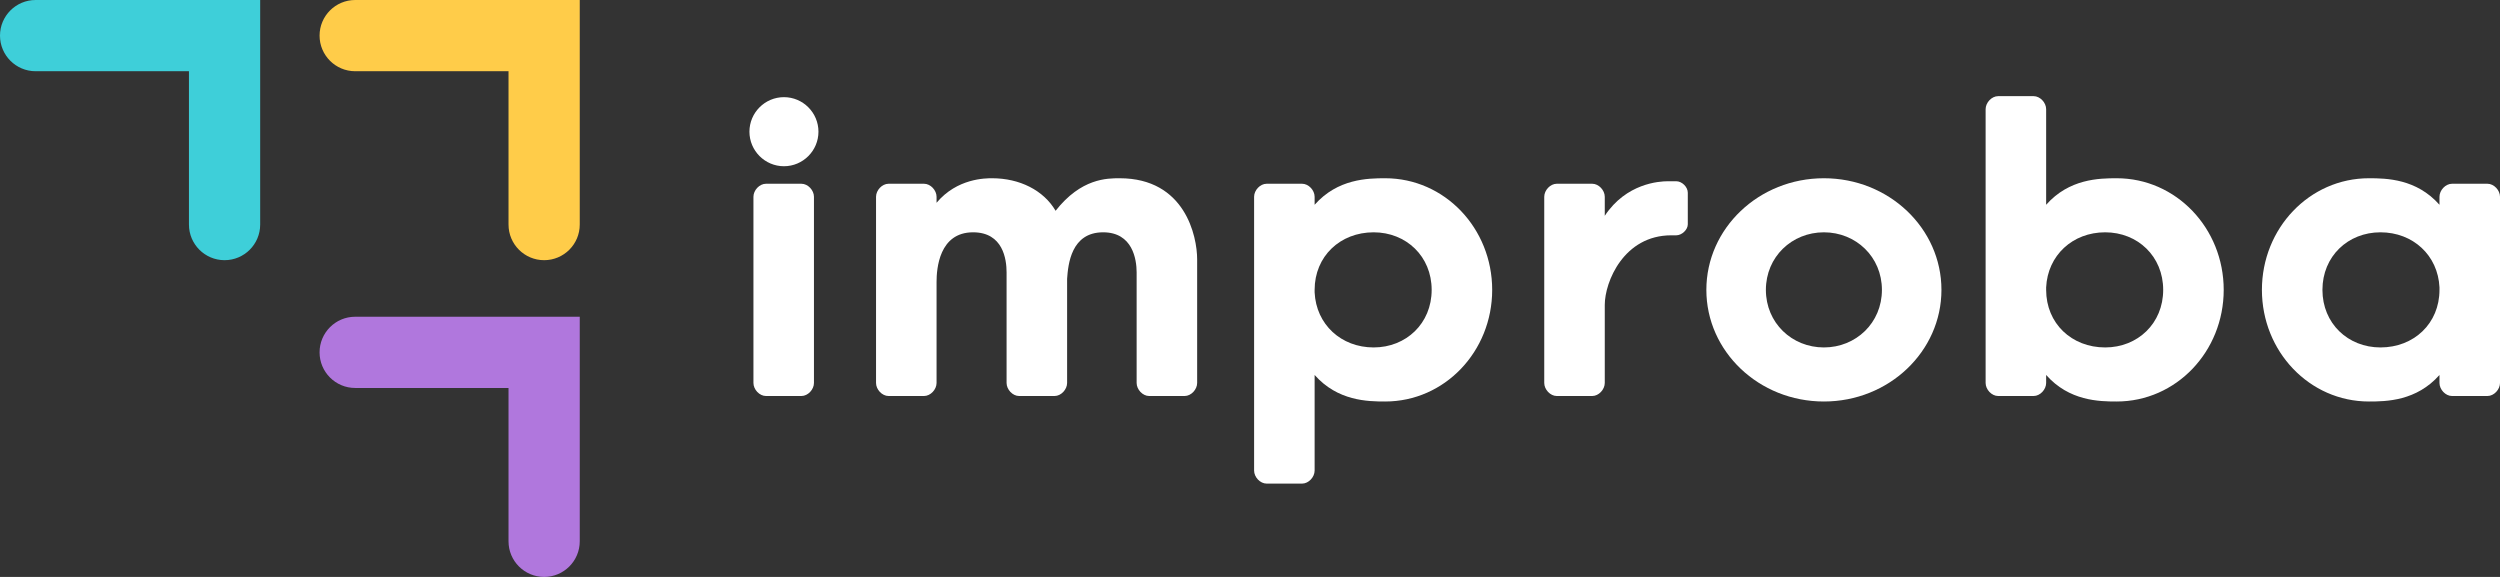<svg width="884" height="204" viewBox="0 0 884 204" fill="none" xmlns="http://www.w3.org/2000/svg">
<rect x="0" y="0" width="884" height="204" fill="#333333" stroke="none"/>
<g clip-path="url(#clip0_1474_106)">
<path d="M265 46.567C265 53.293 270.483 58.78 277.204 58.78C283.924 58.78 289.407 53.293 289.407 46.567C289.407 39.841 283.924 34.354 277.204 34.354C270.483 34.354 265 39.841 265 46.567ZM266.415 135.422C266.415 137.724 268.537 140.025 270.836 140.025H283.394C285.693 140.025 287.815 137.724 287.815 135.422V69.578C287.815 67.276 285.693 64.975 283.394 64.975H270.836C268.537 64.975 266.415 67.276 266.415 69.578V135.422Z" fill="white"/>
<path d="M423.313 91.703C423.313 83.561 419.069 63.028 395.9 63.028C391.478 63.028 382.281 63.028 373.261 74.534C369.016 67.276 360.527 63.028 350.799 63.028C348.5 63.028 338.419 63.028 331.168 71.702V69.578C331.168 67.276 329.045 64.975 326.746 64.975H314.189C311.89 64.975 309.767 67.276 309.767 69.578V135.422C309.767 137.724 311.89 140.025 314.189 140.025H326.746C329.045 140.025 331.168 137.724 331.168 135.422V99.668C331.168 95.066 332.052 82.145 344.079 82.145C354.69 82.145 355.928 91.703 355.928 96.305V135.422C355.928 137.724 358.051 140.025 360.35 140.025H372.907C375.207 140.025 377.329 137.724 377.329 135.422V98.606C377.683 93.473 378.744 82.145 390.063 82.145C400.498 82.145 401.913 91.703 401.913 96.305V135.422C401.913 137.724 404.035 140.025 406.335 140.025H418.892C421.191 140.025 423.313 137.724 423.313 135.422V91.703Z" fill="white"/>
<path d="M464.851 69.578C464.851 67.276 462.729 64.975 460.43 64.975H447.873C445.573 64.975 443.451 67.276 443.451 69.578V166.398C443.451 168.699 445.573 171 447.873 171H460.43C462.729 171 464.851 168.699 464.851 166.398V132.59C472.987 141.795 483.599 141.972 489.789 141.972C510.836 141.972 527.638 124.271 527.638 102.5C527.638 80.729 510.836 63.028 489.789 63.028C483.599 63.028 472.987 63.205 464.851 72.41V69.578ZM485.721 82.145C497.217 82.145 506.237 90.641 506.237 102.5C506.237 114.359 497.217 122.855 485.721 122.855C474.225 122.855 465.382 114.713 464.851 103.385V102.5C464.851 90.641 473.871 82.145 485.721 82.145Z" fill="white"/>
<path d="M592.737 83.207C594.683 83.207 596.805 81.26 596.805 79.313V68.162C596.805 66.037 594.683 64.09 592.737 64.09H589.731C586.724 64.09 575.051 64.799 567.446 76.304V69.578C567.446 67.276 565.324 64.975 563.024 64.975H550.467C548.168 64.975 546.046 67.276 546.046 69.578V135.422C546.046 137.724 548.168 140.025 550.467 140.025H563.024C565.324 140.025 567.446 137.724 567.446 135.422V107.81C567.446 99.668 574.167 83.207 590.969 83.207C590.969 83.207 591.676 83.207 592.737 83.207Z" fill="white"/>
<path d="M644.932 63.028C621.939 63.028 603.369 80.729 603.369 102.5C603.369 124.271 621.939 141.972 644.932 141.972C667.924 141.972 686.495 124.271 686.495 102.5C686.495 80.729 667.924 63.028 644.932 63.028ZM644.932 122.855C633.612 122.855 624.416 114.182 624.416 102.5C624.416 90.818 633.612 82.145 644.932 82.145C656.251 82.145 665.448 90.818 665.448 102.5C665.448 114.182 656.251 122.855 644.932 122.855Z" fill="white"/>
<path d="M723.517 132.59C731.652 141.795 742.264 141.972 748.454 141.972C769.501 141.972 786.303 124.271 786.303 102.5C786.303 80.729 769.501 63.028 748.454 63.028C742.264 63.028 731.652 63.205 723.517 72.41V38.602C723.517 36.301 721.394 34 719.095 34H706.538C704.239 34 702.116 36.301 702.116 38.602V135.422C702.116 137.724 704.239 140.025 706.538 140.025H719.095C721.394 140.025 723.517 137.724 723.517 135.422V132.59ZM744.387 122.855C732.537 122.855 723.517 114.359 723.517 102.5V101.615C724.047 90.287 732.89 82.145 744.387 82.145C755.883 82.145 764.903 90.641 764.903 102.5C764.903 114.359 755.883 122.855 744.387 122.855Z" fill="white"/>
<path d="M862.6 135.422C862.6 137.724 864.722 140.025 867.021 140.025H879.578C881.878 140.025 884 137.724 884 135.422V69.578C884 67.276 881.878 64.975 879.578 64.975H867.021C864.722 64.975 862.6 67.276 862.6 69.578V72.41C854.464 63.205 843.852 63.028 837.662 63.028C816.615 63.028 799.813 80.729 799.813 102.5C799.813 124.271 816.615 141.972 837.662 141.972C843.852 141.972 854.464 141.795 862.6 132.59V135.422ZM841.73 122.855C830.234 122.855 821.214 114.359 821.214 102.5C821.214 90.641 830.234 82.145 841.73 82.145C853.226 82.145 862.069 90.287 862.6 101.615V102.5C862.6 114.359 853.58 122.855 841.73 122.855Z" fill="white"/>
<path fill-rule="evenodd" clip-rule="evenodd" d="M113 12.593C113 19.548 118.638 25.186 125.593 25.186L179.814 25.186V79.407C179.814 86.362 185.452 92 192.407 92C199.362 92 205 86.362 205 79.407V0L125.593 9.00986e-07C118.638 1.89256e-06 113 5.638 113 12.593Z" fill="#FFCC49"/>
<path fill-rule="evenodd" clip-rule="evenodd" d="M0 12.593C9.91572e-07 19.548 5.638 25.186 12.593 25.186L66.814 25.186V79.407C66.814 86.362 72.452 92 79.407 92C86.362 92 92 86.362 92 79.407V0L12.593 9.00986e-07C5.638 1.89256e-06 -9.91571e-07 5.638 0 12.593Z" fill="#3ECFD9"/>
<path fill-rule="evenodd" clip-rule="evenodd" d="M113 124.593C113 131.548 118.638 137.186 125.593 137.186L179.814 137.186V191.407C179.814 198.362 185.452 204 192.407 204C199.362 204 205 198.362 205 191.407V112L125.593 112C118.638 112 113 117.638 113 124.593Z" fill="#B077DD"/>
</g>
<defs>
<clipPath id="clip0_1474_106">
<rect width="884" height="204" fill="white"/>
</clipPath>
</defs>
</svg>

